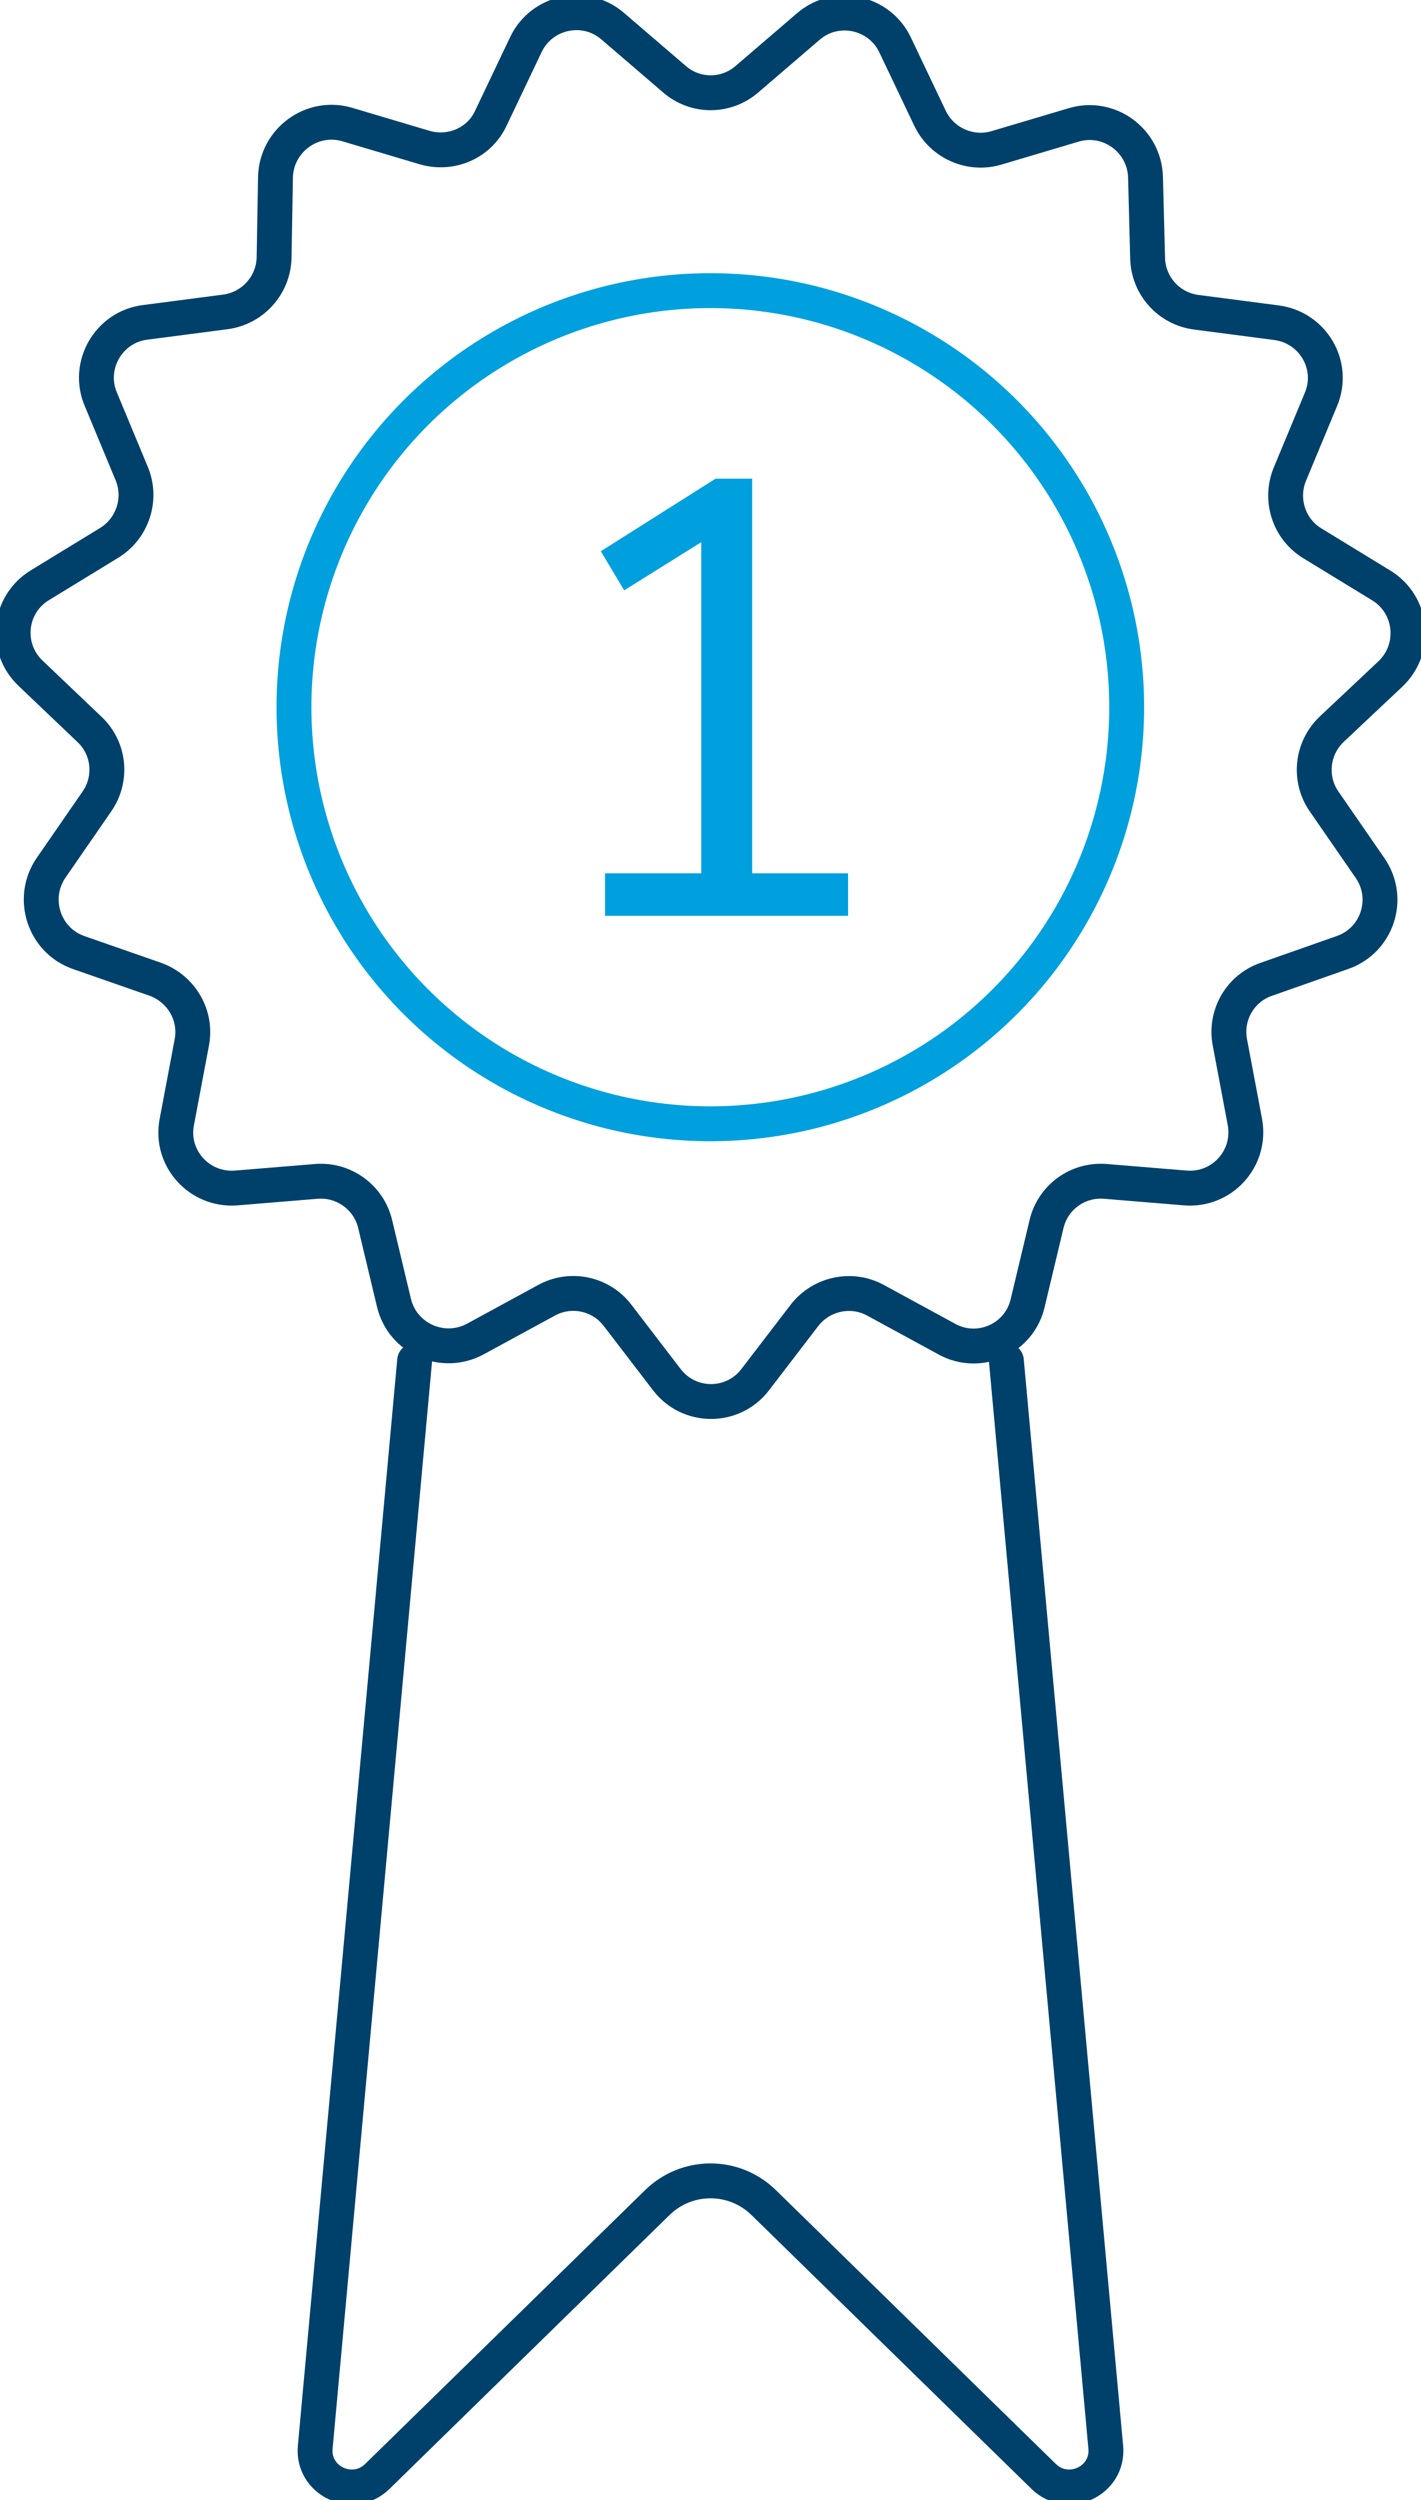 <?xml version="1.0" encoding="utf-8"?>
<!-- Generator: Adobe Illustrator 26.0.3, SVG Export Plug-In . SVG Version: 6.00 Build 0)  -->
<svg version="1.1" id="Layer_1" xmlns="http://www.w3.org/2000/svg" xmlns:xlink="http://www.w3.org/1999/xlink" x="0px" y="0px"
	 width="40.75px" height="71.66px" viewBox="0 0 40.75 71.66" enable-background="new 0 0 40.75 71.66" xml:space="preserve">
<path fill="none" stroke="#00416B" stroke-width="1" stroke-linecap="round" stroke-linejoin="round" d="M11.89,39L9.04,70.14
	c-0.09,0.97,1.08,1.52,1.78,0.84l8.03-7.85c0.85-0.83,2.2-0.83,3.05,0l8.03,7.85c0.7,0.68,1.87,0.13,1.78-0.84L28.86,39"/>
<circle fill="none" stroke="#00A0DF" stroke-width="1" stroke-linecap="round" stroke-linejoin="round" cx="20.37" cy="20.27" r="11.94"/>
<polygon fill="#00A0DF" points="21.57,25.03 24.32,25.03 24.32,26.25 17.35,26.25 17.35,25.03 20.11,25.03 20.11,15.54 17.9,16.92 
	17.23,15.8 20.52,13.72 21.57,13.72 "/>
<path fill="none" stroke="#00416B" stroke-width="1" stroke-linecap="round" stroke-linejoin="round" d="M21.42,2.27l1.76-1.51
	c0.8-0.69,2.04-0.42,2.49,0.53l1,2.1c0.34,0.71,1.15,1.07,1.9,0.85l2.22-0.66c1.01-0.3,2.03,0.44,2.06,1.5l0.06,2.32
	c0.02,0.79,0.61,1.45,1.4,1.55l2.3,0.3c1.05,0.14,1.68,1.23,1.27,2.2l-0.89,2.14c-0.3,0.73-0.03,1.57,0.64,1.98l1.98,1.21
	c0.9,0.55,1.03,1.8,0.27,2.53l-1.69,1.59c-0.57,0.54-0.67,1.42-0.22,2.07l1.32,1.91c0.6,0.87,0.21,2.07-0.79,2.42l-2.19,0.77
	c-0.75,0.26-1.19,1.03-1.04,1.81l0.43,2.28c0.19,1.04-0.65,1.97-1.7,1.89l-2.31-0.19c-0.79-0.06-1.5,0.46-1.68,1.23l-0.54,2.26
	c-0.24,1.03-1.4,1.54-2.32,1.03l-2.04-1.11c-0.69-0.38-1.56-0.19-2.04,0.43l-1.41,1.84c-0.64,0.84-1.9,0.84-2.54,0l-1.41-1.84
	c-0.48-0.63-1.35-0.81-2.04-0.43l-2.04,1.11c-0.93,0.5-2.08-0.01-2.33-1.03l-0.54-2.26c-0.18-0.77-0.9-1.29-1.68-1.23l-2.31,0.19
	c-1.05,0.08-1.9-0.85-1.7-1.89l0.43-2.28c0.15-0.78-0.3-1.54-1.04-1.81L2.25,27.3c-0.99-0.35-1.38-1.55-0.79-2.42l1.32-1.91
	c0.45-0.65,0.36-1.53-0.22-2.07L0.88,19.3c-0.77-0.73-0.64-1.98,0.27-2.53l1.98-1.21c0.67-0.41,0.95-1.25,0.65-1.98l-0.89-2.14
	c-0.41-0.97,0.23-2.07,1.27-2.2l2.3-0.3c0.78-0.1,1.38-0.76,1.4-1.55L7.9,5.07c0.03-1.05,1.05-1.8,2.06-1.5l2.22,0.66
	c0.76,0.22,1.57-0.13,1.9-0.85l1-2.1c0.45-0.95,1.69-1.22,2.49-0.53l1.76,1.51C19.93,2.79,20.82,2.79,21.42,2.27z"/>
<g>
</g>
<g>
</g>
<g>
</g>
<g>
</g>
<g>
</g>
<g>
</g>
</svg>

